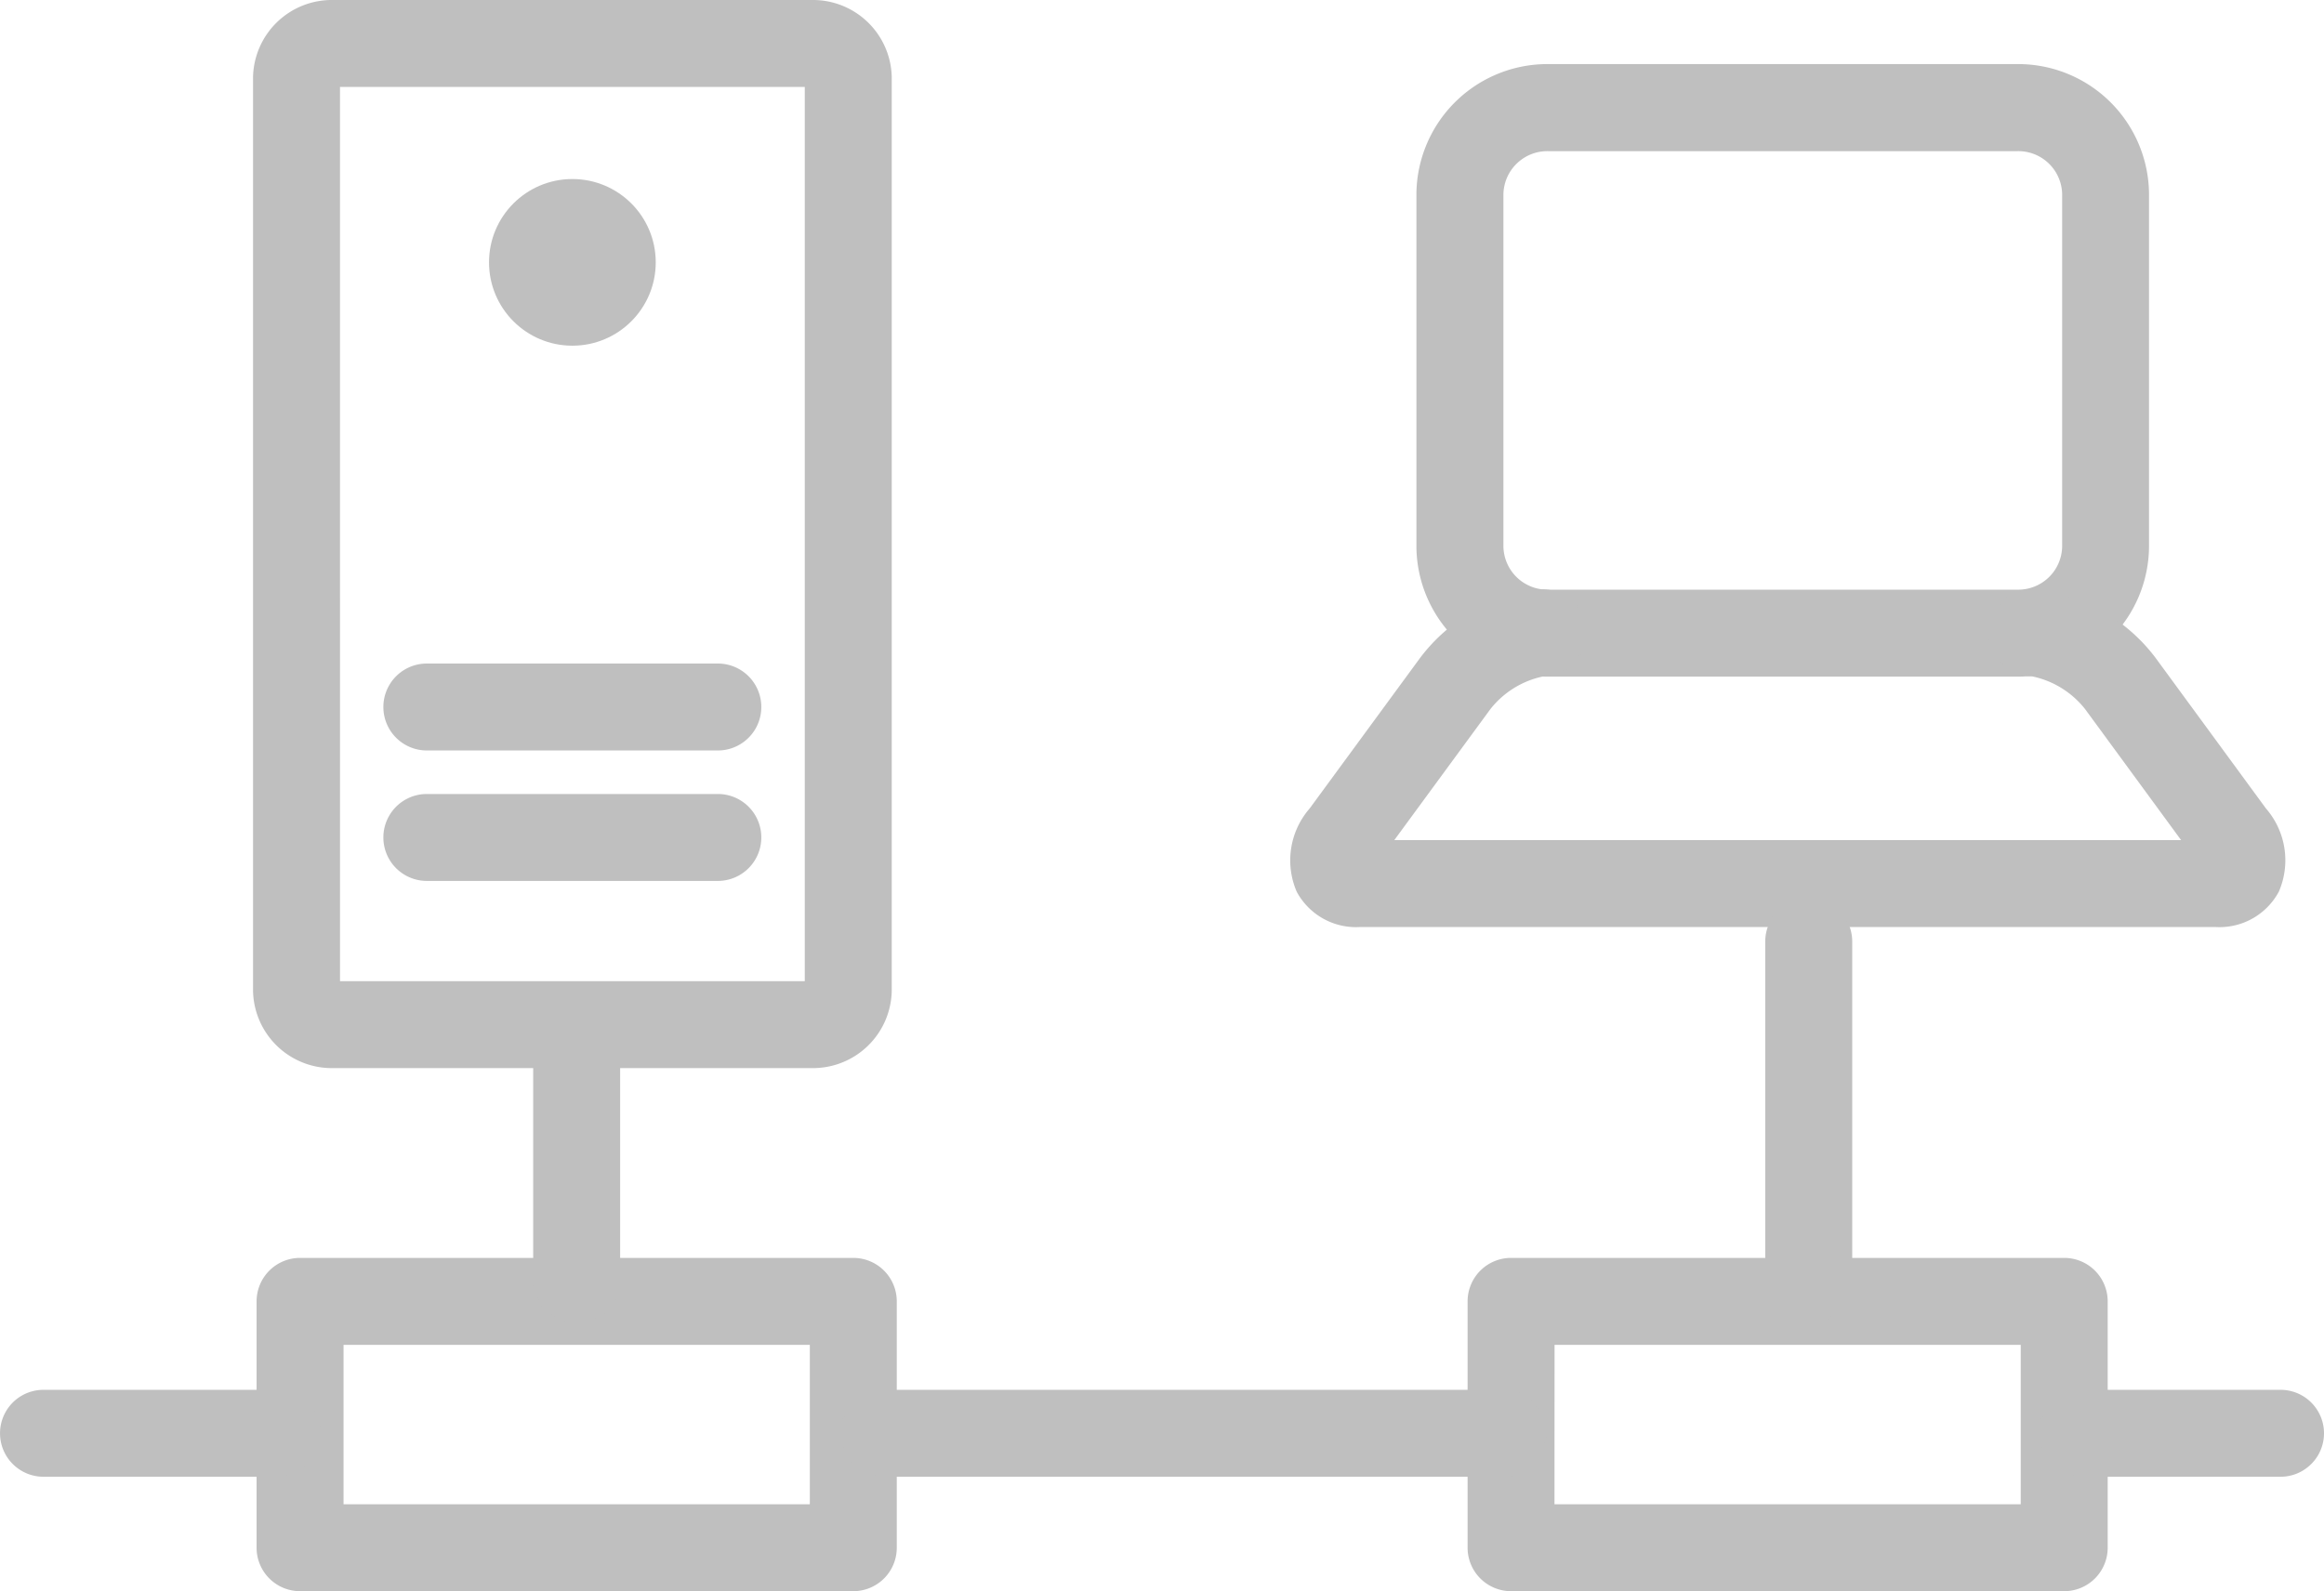 <svg xmlns="http://www.w3.org/2000/svg" width="87.766" height="60.109" viewBox="0 0 87.766 60.109">
  <g id="_03" data-name="03" transform="translate(0 0)">
    <g id="组_1253" data-name="组 1253" transform="translate(9.69 47.519)">
      <path id="路径_64" data-name="路径 64" d="M795.956,214.941H775.063a1.642,1.642,0,0,1-1.642-1.642v-9.306a1.642,1.642,0,0,1,1.642-1.642h20.893a1.642,1.642,0,0,1,1.642,1.642V213.3A1.642,1.642,0,0,1,795.956,214.941Zm-19.251-3.284h17.609v-6.021H776.705Z" transform="translate(-773.421 -202.351)" fill="#bfbfbf"/>
    </g>
    <g id="组_1254" data-name="组 1254" transform="translate(55.424 47.519)">
      <path id="路径_65" data-name="路径 65" d="M879.5,214.941H858.611a1.642,1.642,0,0,1-1.642-1.642v-9.306a1.642,1.642,0,0,1,1.642-1.642H879.5a1.642,1.642,0,0,1,1.642,1.642V213.3A1.642,1.642,0,0,1,879.5,214.941Zm-19.25-3.284h17.608v-6.021H860.253Z" transform="translate(-856.969 -202.351)" fill="#bfbfbf"/>
    </g>
    <g id="组_1255" data-name="组 1255" transform="translate(0 52.502)">
      <path id="路径_66" data-name="路径 66" d="M766.213,214.739h-8.851a1.642,1.642,0,0,1,0-3.284h8.851a1.642,1.642,0,1,1,0,3.284Z" transform="translate(-755.719 -211.455)" fill="#bfbfbf"/>
    </g>
    <g id="组_1256" data-name="组 1256" transform="translate(77.001 52.502)">
      <path id="路径_67" data-name="路径 67" d="M905.509,214.739h-7.481a1.642,1.642,0,0,1,0-3.284h7.481a1.642,1.642,0,1,1,0,3.284Z" transform="translate(-896.386 -211.455)" fill="#bfbfbf"/>
    </g>
    <g id="组_1257" data-name="组 1257" transform="translate(31.749 52.502)">
      <path id="路径_68" data-name="路径 68" d="M838.717,214.739H815.361a1.642,1.642,0,1,1,0-3.284h23.356a1.642,1.642,0,0,1,0,3.284Z" transform="translate(-813.719 -211.455)" fill="#bfbfbf"/>
    </g>
    <g id="组_1260" data-name="组 1260" transform="translate(48.712 2.426)">
      <g id="组_1258" data-name="组 1258" transform="translate(4.782)">
        <path id="路径_69" data-name="路径 69" d="M876.127,143.108h-17.7a4.947,4.947,0,0,1-4.986-4.9V124.869a4.947,4.947,0,0,1,4.986-4.9h17.7a4.944,4.944,0,0,1,4.981,4.9v13.342A4.945,4.945,0,0,1,876.127,143.108Zm-17.7-19.85a1.66,1.66,0,0,0-1.7,1.611v13.342a1.66,1.66,0,0,0,1.7,1.612h17.7a1.658,1.658,0,0,0,1.7-1.612V124.869a1.657,1.657,0,0,0-1.7-1.611Z" transform="translate(-853.444 -119.974)" fill="#bfbfbf"/>
      </g>
      <g id="组_1259" data-name="组 1259" transform="translate(0 19.837)">
        <path id="路径_70" data-name="路径 70" d="M879.671,168.97H847.35a2.542,2.542,0,0,1-2.383-1.333,2.987,2.987,0,0,1,.488-3.146l4.17-5.686a6.585,6.585,0,0,1,4.582-2.59,1.642,1.642,0,1,1,.089,3.283,3.427,3.427,0,0,0-2.023,1.25l-3.622,4.939h29.715l-3.619-4.94a3.426,3.426,0,0,0-2.023-1.249,1.642,1.642,0,0,1,.043-3.284h.045A6.582,6.582,0,0,1,877.4,158.8l4.165,5.685a2.987,2.987,0,0,1,.493,3.146A2.542,2.542,0,0,1,879.671,168.97Z" transform="translate(-844.708 -156.213)" fill="#bfbfbf"/>
      </g>
    </g>
    <g id="组_1261" data-name="组 1261" transform="translate(20.136 37.418)">
      <path id="路径_71" data-name="路径 71" d="M794.147,196.462a1.642,1.642,0,0,1-1.642-1.642v-9.28a1.642,1.642,0,1,1,3.284,0v9.28A1.642,1.642,0,0,1,794.147,196.462Z" transform="translate(-792.505 -183.898)" fill="#bfbfbf"/>
    </g>
    <g id="组_1262" data-name="组 1262" transform="translate(66.665 33.925)">
      <path id="路径_72" data-name="路径 72" d="M879.147,193.575a1.642,1.642,0,0,1-1.642-1.642V179.16a1.642,1.642,0,0,1,3.284,0v12.772A1.642,1.642,0,0,1,879.147,193.575Z" transform="translate(-877.505 -177.518)" fill="#bfbfbf"/>
    </g>
    <g id="组_1263" data-name="组 1263" transform="translate(9.556 0)">
      <path id="路径_73" data-name="路径 73" d="M794.28,155.891H776.192a2.976,2.976,0,0,1-3.016-2.929V118.469a2.976,2.976,0,0,1,3.016-2.927H794.28a2.976,2.976,0,0,1,3.017,2.927v34.493A2.976,2.976,0,0,1,794.28,155.891Zm-17.819-3.284h17.552V118.826H776.46Z" transform="translate(-773.176 -115.542)" fill="#bfbfbf"/>
    </g>
    <g id="组_1264" data-name="组 1264" transform="translate(14.478 29.994)">
      <path id="路径_74" data-name="路径 74" d="M794.8,173.62H783.811a1.642,1.642,0,1,1,0-3.284H794.8a1.642,1.642,0,1,1,0,3.284Z" transform="translate(-782.169 -170.336)" fill="#bfbfbf"/>
    </g>
    <g id="组_1265" data-name="组 1265" transform="translate(14.478 25.066)">
      <path id="路径_75" data-name="路径 75" d="M794.8,164.618H783.811a1.642,1.642,0,1,1,0-3.284H794.8a1.642,1.642,0,1,1,0,3.284Z" transform="translate(-782.169 -161.334)" fill="#bfbfbf"/>
    </g>
    <g id="组_1266" data-name="组 1266" transform="translate(18.468 6.763)">
      <ellipse id="椭圆_30" data-name="椭圆 30" cx="3.148" cy="3.148" rx="3.148" ry="3.148" fill="#bfbfbf"/>
    </g>
  </g>
</svg>
